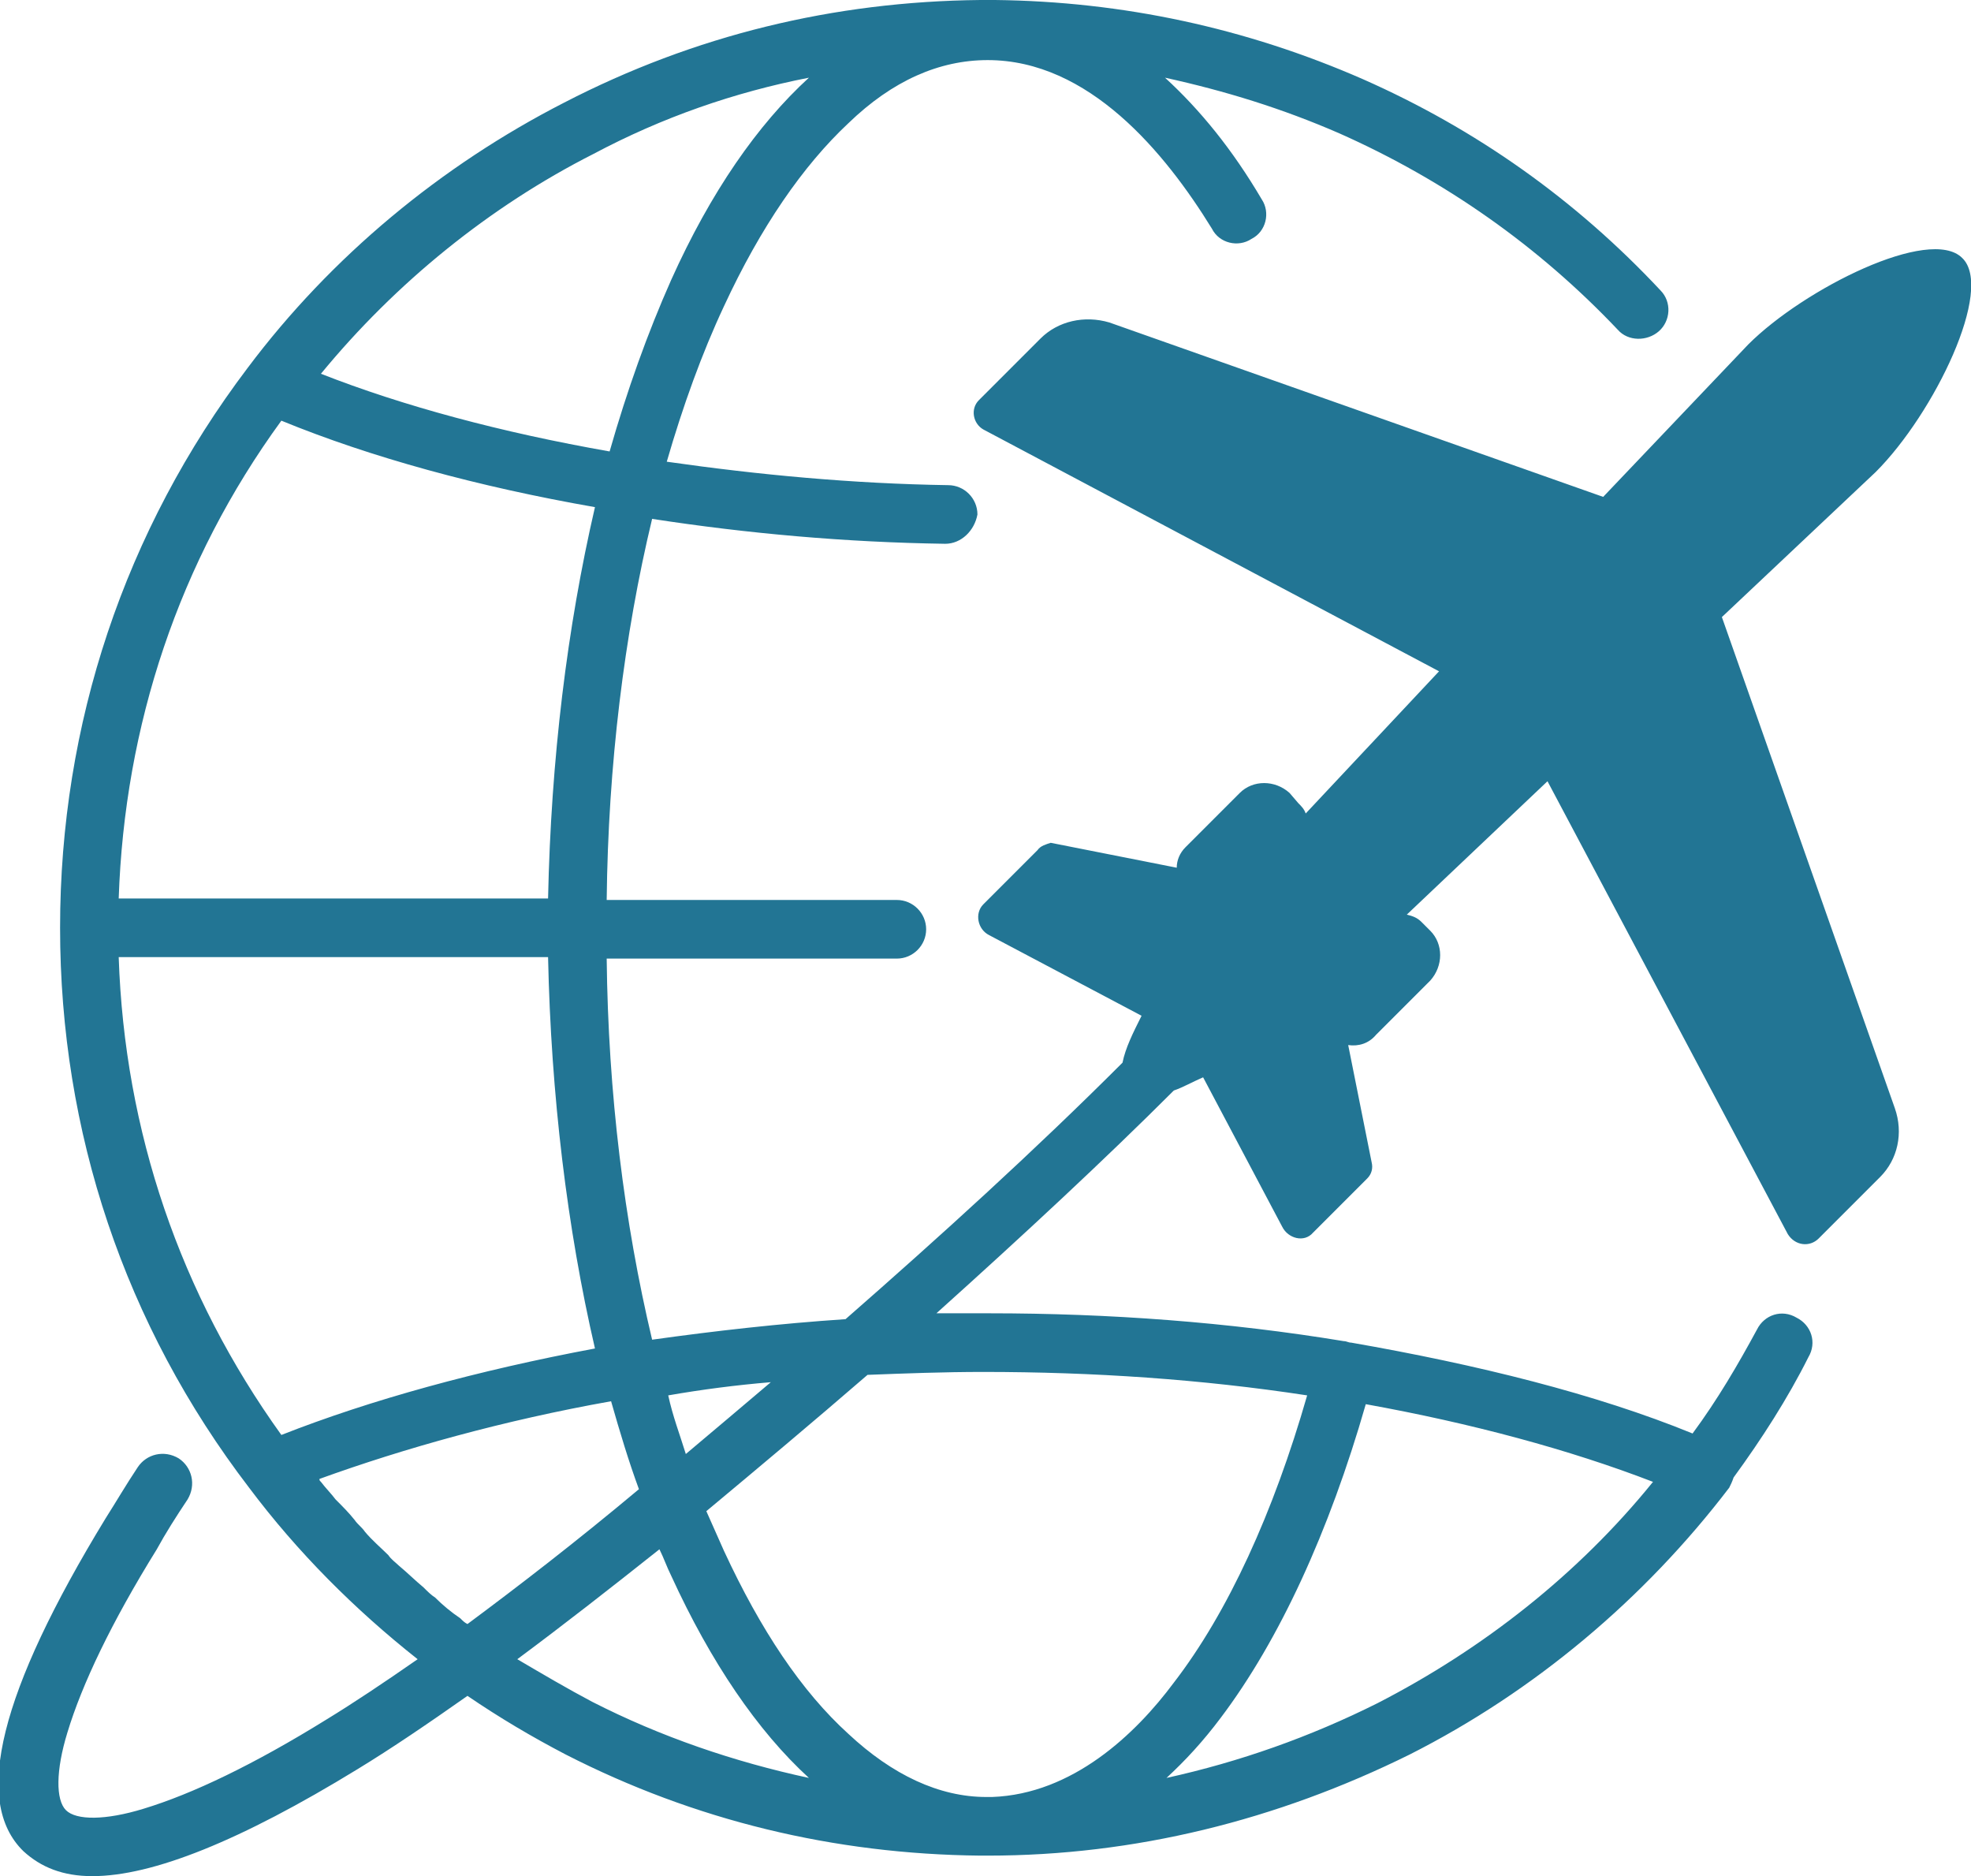 <?xml version="1.0" encoding="utf-8"?>
<!-- Generator: $$$/GeneralStr/196=Adobe Illustrator 27.6.0, SVG Export Plug-In . SVG Version: 6.00 Build 0)  -->
<svg version="1.1" id="Layer_1" xmlns="http://www.w3.org/2000/svg" xmlns:xlink="http://www.w3.org/1999/xlink" x="0px" y="0px"
	 viewBox="0 0 134.5 128" style="enable-background:new 0 0 134.5 128;" xml:space="preserve">
<style type="text/css">
	.st0{fill:#227594;}
</style>
<path class="st0" d="M117.5,42.1l10.5-9.9c4-4,8.1-12.5,5.9-14.6c-2.2-2.2-10.8,2.1-14.6,5.9l-9.9,10.4L75.7,22
	c-1.7-0.5-3.5-0.1-4.7,1.1l-4.2,4.2c-0.6,0.6-0.4,1.6,0.3,2l31.1,16.5l-9.1,9.7c-0.1-0.3-0.3-0.5-0.5-0.7L88,54.1
	c-1-0.9-2.5-0.9-3.4,0l-3.7,3.7c-0.4,0.4-0.6,0.9-0.6,1.4l-8.6-1.7c-0.3,0.1-0.7,0.2-0.9,0.5l-3.7,3.7c-0.6,0.6-0.4,1.7,0.4,2.1
	l10.4,5.5c-0.6,1.2-1.1,2.2-1.3,3.2c-6,6-12.5,11.9-18.9,17.5c-4.5,0.3-8.9,0.8-13.2,1.4c-1.9-8-3-16.8-3.1-26h19.8c1.1,0,2-0.9,2-2
	c0-1.1-0.9-2-2-2H41.4c0.1-9.2,1.2-18.1,3.1-26c6.5,1,13.2,1.6,20,1.7c1.1,0,2-0.9,2.2-2c0-1.1-0.9-2-2-2
	c-6.5-0.1-12.9-0.7-19.2-1.6c1.1-3.8,2.4-7.4,3.9-10.6c2.5-5.4,5.4-9.6,8.5-12.5c3-2.9,6.2-4.3,9.5-4.3c6.9,0,12.1,6.3,15.3,11.5
	c0.5,1,1.8,1.3,2.7,0.7c1-0.5,1.3-1.8,0.7-2.7c-2-3.4-4.2-6.1-6.6-8.3c4.1,0.9,8,2.1,11.9,3.8c7.2,3.2,13.6,7.7,19,13.4
	c0.7,0.8,2,0.8,2.8,0.1s0.9-2,0.1-2.8C107.5,13.6,100.7,8.8,93,5.4C85,1.9,76.6,0.1,67.9,0h-1c-10,0.1-19.5,2.4-28.4,7
	c-8.4,4.3-15.9,10.5-21.6,18.1C8.5,36.2,4.1,49.4,4.1,63.3c0,13.9,4.4,27.1,12.9,38.2c3.3,4.4,7.2,8.3,11.5,11.7
	c-2.3,1.6-4.4,3-6.2,4.1c-5,3.1-9.2,5.1-12.5,6.1c-2.6,0.8-4.6,0.8-5.3,0.1s-0.7-2.7,0.1-5.3c1-3.3,3-7.5,6.1-12.5
	c0.6-1.1,1.3-2.2,2.1-3.4c0.6-1,0.3-2.2-0.6-2.8c-1-0.6-2.2-0.3-2.8,0.6c-0.8,1.2-1.5,2.4-2.2,3.5c-7.2,11.8-9.1,19.3-5.6,22.7
	c1.2,1.1,2.7,1.7,4.7,1.7c4.1,0,10.1-2.4,18.1-7.3c2.3-1.4,4.8-3.1,7.5-5c2.2,1.5,4.4,2.8,6.7,4c8.8,4.5,18.3,6.8,28.3,6.9h0.5
	c10,0,19.7-2.4,28.8-6.9c8.5-4.3,16-10.6,21.8-18.2c0.1-0.2,0.2-0.4,0.3-0.7c1.9-2.6,3.7-5.4,5.1-8.2c0.6-1,0.2-2.2-0.8-2.7
	c-1-0.6-2.2-0.2-2.7,0.8c-1.3,2.4-2.7,4.8-4.4,7.1c-6.6-2.7-14.7-4.7-23.3-6.2c-0.2,0-0.3-0.1-0.5-0.1c-7.9-1.3-16-1.9-24.2-1.9
	c-1.2,0-2.4,0-3.6,0c5.9-5.3,11.5-10.5,16.2-15.2c0.6-0.2,1.3-0.6,2-0.9l5.4,10.2c0.4,0.8,1.5,1.1,2.1,0.4l3.7-3.7
	c0.3-0.3,0.4-0.7,0.3-1.1L92,71.3c0.7,0.1,1.4-0.1,1.9-0.7l3.7-3.7c0.9-1,0.9-2.5,0-3.4L97,62.9c-0.3-0.3-0.6-0.4-1-0.5l9.6-9.1
	L122,84.2c0.5,0.8,1.5,0.9,2.1,0.3l4.2-4.2c1.2-1.2,1.6-3,1-4.7L117.5,42.1z M52.6,94.3c-2,1.7-3.9,3.3-5.8,4.9
	c-0.4-1.3-0.9-2.6-1.2-4C47.9,94.8,50.2,94.5,52.6,94.3z M45.8,107.5c2.7,5.9,5.9,10.6,9.4,13.8c-5.1-1.1-10.1-2.8-14.8-5.2
	c-1.7-0.9-3.4-1.9-5.1-2.9c3.1-2.3,6.3-4.8,9.7-7.5C45.3,106.3,45.5,106.9,45.8,107.5z M31.9,110.8c-0.2-0.1-0.3-0.2-0.5-0.4
	c-0.6-0.4-1.2-0.9-1.7-1.4c-0.3-0.2-0.5-0.4-0.8-0.7c-0.6-0.5-1.1-1-1.7-1.5c-0.2-0.2-0.5-0.4-0.7-0.7c-0.5-0.5-1.1-1-1.6-1.6
	c-0.2-0.3-0.5-0.5-0.7-0.8c-0.4-0.5-0.8-0.9-1.3-1.4c-0.3-0.4-0.7-0.8-1-1.2c-0.1-0.1-0.1-0.1-0.1-0.2c5.8-2.1,12.6-4,19.9-5.3
	c0.6,2.1,1.2,4.1,1.9,6C39.3,105.2,35.4,108.2,31.9,110.8z M40.6,92c-8,1.5-15.3,3.5-21.4,5.9C12.3,88.3,8.5,77.2,8.1,65.3h29.3
	C37.6,74.7,38.7,83.8,40.6,92z M8.1,61.3c0.4-11.8,4.1-23,11.1-32.6c6.1,2.5,13.4,4.5,21.4,5.9c-1.9,8.2-3,17.2-3.2,26.7H8.1z
	 M45.8,19.1c-1.6,3.6-3,7.5-4.2,11.7c-7.4-1.3-14.1-3.1-19.7-5.3c5.1-6.2,11.5-11.4,18.6-15c4.7-2.5,9.6-4.2,14.7-5.2
	C51.7,8.5,48.5,13.1,45.8,19.1z M94,116.2c-4.6,2.3-9.4,4-14.4,5.1c1.3-1.2,2.5-2.5,3.7-4.1c4-5.3,7.4-12.7,9.9-21.4
	c7.2,1.3,13.9,3.1,19.6,5.3C107.7,107.4,101.2,112.5,94,116.2z M67.1,93.6c7.5,0,14.9,0.5,22.1,1.6c-2.3,8-5.4,14.8-9.1,19.6
	c-2.6,3.5-6.9,7.6-12.4,7.8c-0.1,0-0.3,0-0.4,0c-3.2,0-6.4-1.5-9.4-4.3c-3.2-2.9-6-7.1-8.5-12.5c-0.4-0.9-0.8-1.8-1.2-2.7
	c3.6-3,7.3-6.1,11-9.3C61.8,93.7,64.4,93.6,67.1,93.6z"/>
</svg>

